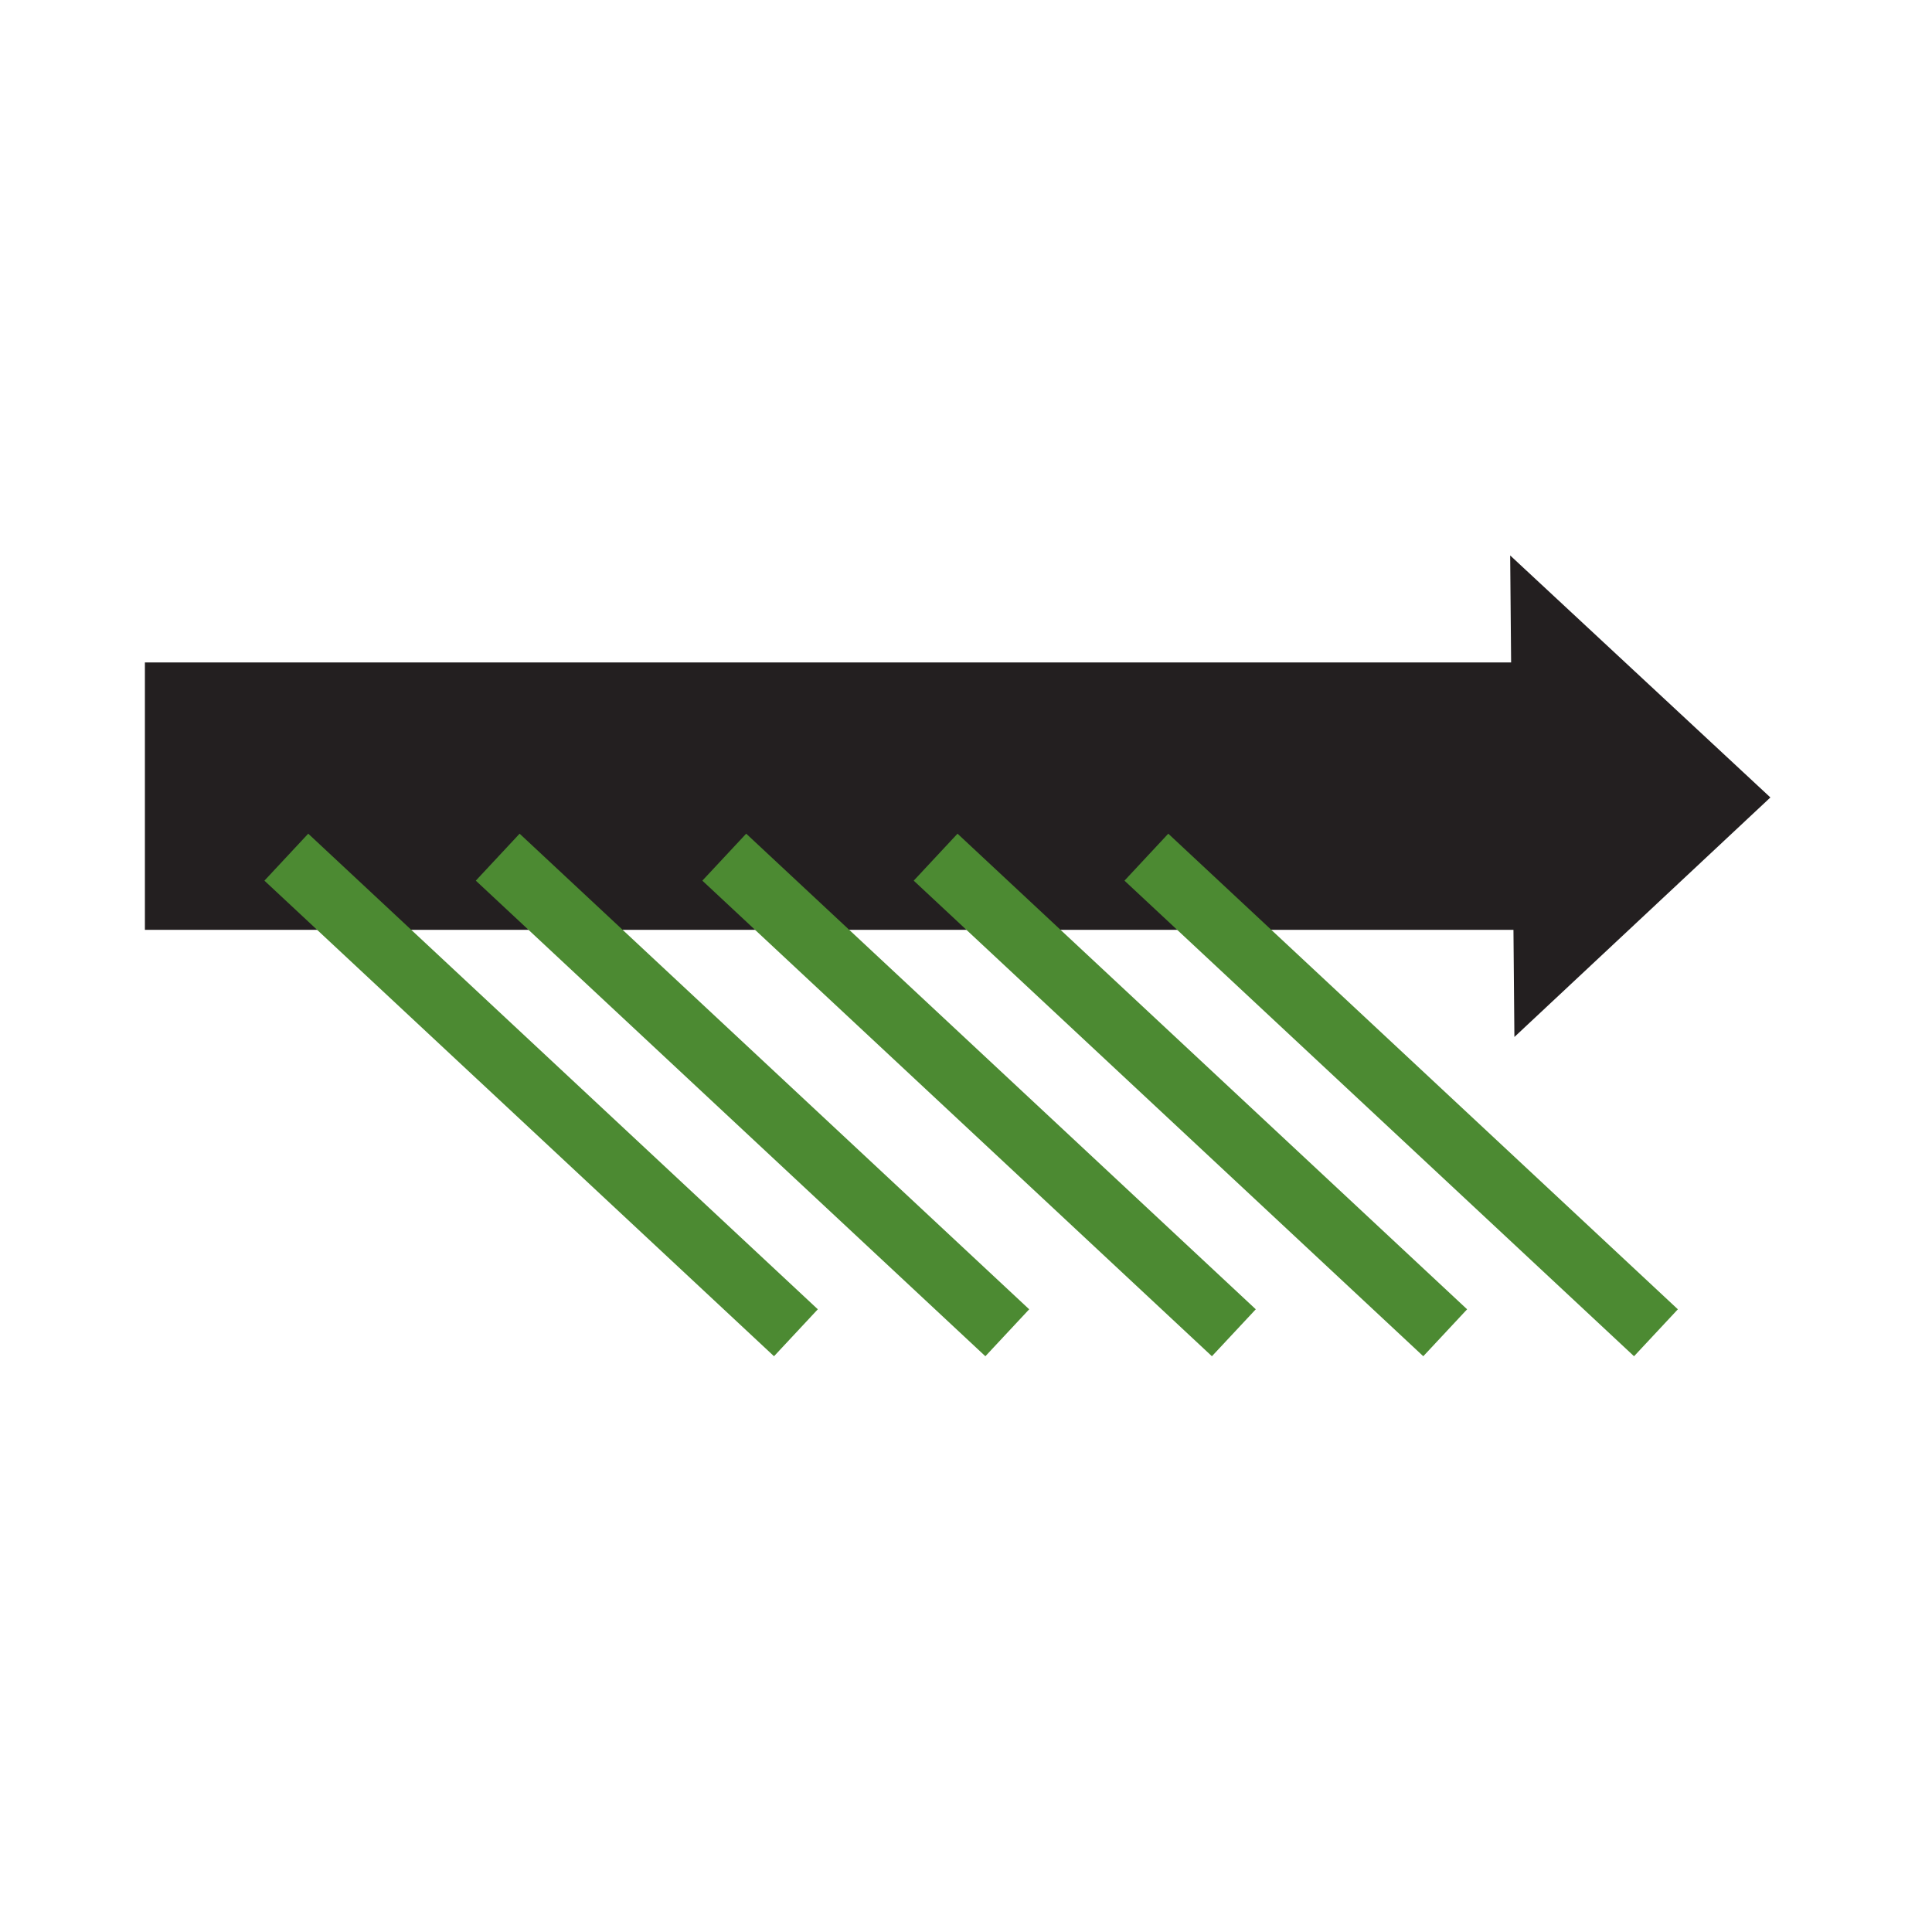 <?xml version="1.0" encoding="UTF-8"?>
<svg xmlns="http://www.w3.org/2000/svg" xmlns:xlink="http://www.w3.org/1999/xlink" width="80px" height="80px" viewBox="0 0 80 80" version="1.1">
  <title>icon-peelandstick-4-80x80</title>
  <g id="icon-peelandstick-4-80x80" stroke="none" stroke-width="1" fill="none" fill-rule="evenodd">
    <g id="Group-7" transform="translate(6, 23)">
      <polygon id="Fill-1" fill="#231F20" points="56.533 0 56.572 4.43 0 4.43 0 15.503 56.669 15.503 56.708 19.939 67.308 10.021"></polygon>
      <polygon id="Fill-2" fill="#4C8A32" points="4.949 13.466 26.05 33.159 27.864 31.215 6.763 11.521"></polygon>
      <polygon id="Fill-3" fill="#4C8A32" points="13.702 13.466 34.802 33.159 36.617 31.215 15.516 11.521"></polygon>
      <polygon id="Fill-4" fill="#4C8A32" points="23.083 13.466 44.183 33.159 45.999 31.215 24.898 11.521"></polygon>
      <polygon id="Fill-5" fill="#4C8A32" points="31.835 13.466 52.935 33.159 54.75 31.215 33.649 11.521"></polygon>
      <polygon id="Fill-6" fill="#4C8A32" points="40.562 13.466 61.662 33.159 63.477 31.215 42.376 11.521"></polygon>
    </g>
  </g>
</svg>
